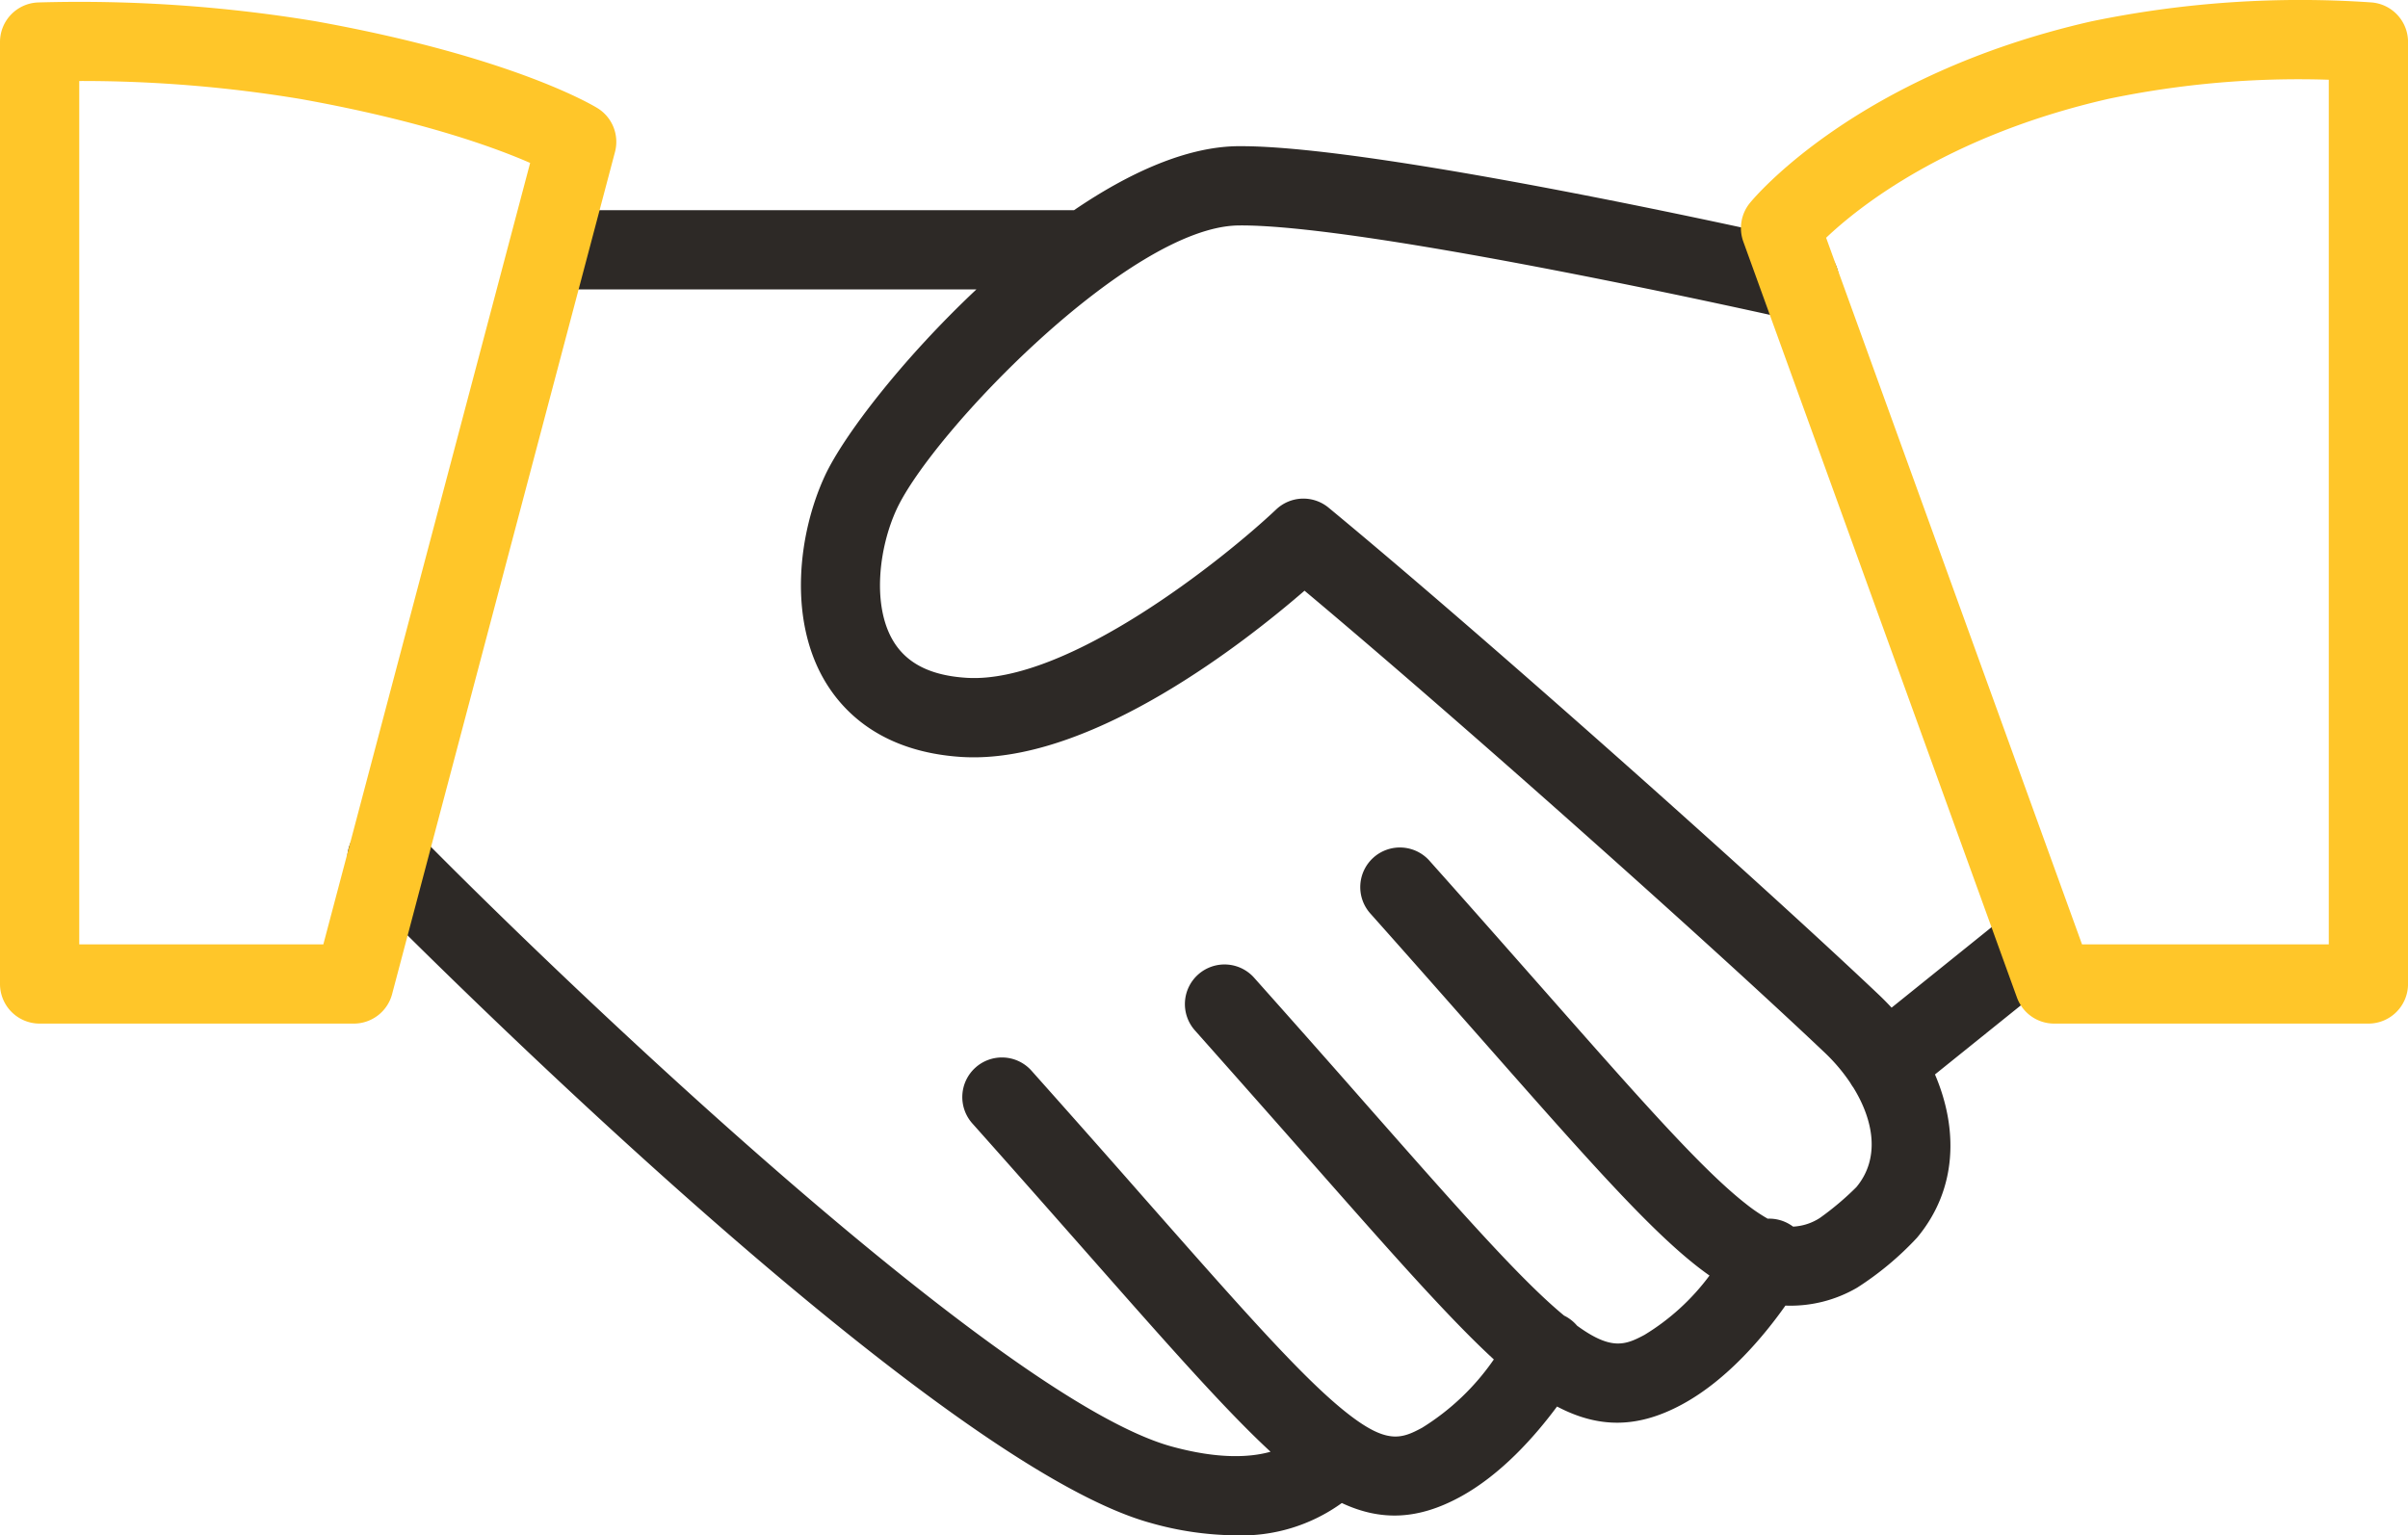<svg xmlns="http://www.w3.org/2000/svg" width="233.218" height="148.73" viewBox="0 0 233.218 148.73">
  <g id="_456-handshake-deal-outline" data-name="456-handshake-deal-outline" transform="translate(-23.57 -92.899)">
    <path id="Path_8423" data-name="Path 8423" d="M164.767,250.721a30.89,30.89,0,0,1-8.156-1.194c-21.868-5.988-74.487-59.386-76.716-61.658a3.838,3.838,0,1,1,5.476-5.379c14.784,15.052,56.766,55.11,73.268,59.629,4.563,1.249,7.62,1.054,9.57.506-4.374-4.039-9.911-10.325-18.11-19.633-3.149-3.57-6.713-7.62-10.733-12.128a3.838,3.838,0,1,1,5.726-5.111q6.049,6.789,10.758,12.159c9.728,11.044,15.6,17.714,19.846,21.028,3.771,2.948,5.184,2.443,7.176,1.371a23.385,23.385,0,0,0,6.963-6.628c-4.386-4.033-9.941-10.343-18.183-19.7q-4.715-5.354-10.727-12.128a3.838,3.838,0,1,1,5.726-5.111q6.049,6.789,10.758,12.159c9.265,10.52,15.034,17.068,19.231,20.534.085.043.177.091.262.14a3.89,3.89,0,0,1,.993.835c3.3,2.406,4.66,1.894,6.536.889a22.146,22.146,0,0,0,6.292-5.744c-.4-.28-.8-.579-1.212-.9-4.8-3.758-10.849-10.624-20.869-22-3.149-3.57-6.713-7.62-10.733-12.134a3.838,3.838,0,1,1,5.726-5.111c4.039,4.526,7.608,8.589,10.764,12.165,9.728,11.044,15.6,17.708,19.84,21.028a16.281,16.281,0,0,0,2.12,1.444,3.81,3.81,0,0,1,2.1.53,3.67,3.67,0,0,1,.359.238,5.245,5.245,0,0,0,2.595-.841,27.927,27.927,0,0,0,3.533-2.985c2.333-2.8,1.663-6.475-.286-9.637a4.61,4.61,0,0,1-.3-.463,17.35,17.35,0,0,0-2.461-2.912c-10.9-10.343-35.337-32.145-50.4-44.766-5.848,5.062-20.023,16.142-32.035,16.142-.408,0-.81-.012-1.212-.037-7.6-.493-11.367-4.258-13.194-7.334-3.582-6.024-2.589-14.321-.024-19.87,1.8-3.9,7.523-11.355,14.687-18.086H99.393a3.838,3.838,0,0,1,0-7.675h49.78c5.33-3.631,10.855-6.128,15.813-6.2h.4c13.779,0,53.215,8.912,54.9,9.3a3.838,3.838,0,1,1-1.7,7.486c-.408-.091-41-9.259-53.5-9.107-10.532.14-29.665,20.084-33.095,27.5-1.718,3.716-2.388,9.283-.341,12.725,1.3,2.193,3.624,3.375,7.09,3.594,9.789.64,24.987-11.556,30.013-16.307a3.831,3.831,0,0,1,5.08-.171c14.808,12.238,41.708,36.2,53.337,47.227q.612.585,1.188,1.206l11.22-9.034a3.839,3.839,0,0,1,4.812,5.982l-11.83,9.521c2.229,5.208,2.217,11.08-1.742,15.82a30.021,30.021,0,0,1-5.787,4.831,12.824,12.824,0,0,1-6.956,1.742c-2.028,2.875-5.592,7.194-10.027,9.582-4.2,2.266-7.974,2.363-12.092.195-2.1,2.833-5.415,6.621-9.466,8.8-3.959,2.132-7.541,2.345-11.379.548A16.561,16.561,0,0,1,164.767,250.721Z" transform="translate(-21.585 -9.092)" fill="#2d2926"/>
    <path id="Path_8424" data-name="Path 8424" d="M252.95,192.057H222.517a3.832,3.832,0,0,1-3.606-2.534l-26.5-73.219a3.852,3.852,0,0,1,.627-3.728c.408-.506,10.295-12.408,33.052-17.6a99.868,99.868,0,0,1,27.186-1.84,3.839,3.839,0,0,1,3.515,3.825v91.256A3.837,3.837,0,0,1,252.95,192.057Zm-27.734-7.675h23.9V100.624a90.191,90.191,0,0,0-21.32,1.846c-15.552,3.545-24.177,10.435-27.363,13.462ZM57.835,192.057H27.408a3.837,3.837,0,0,1-3.838-3.838V96.969a3.833,3.833,0,0,1,3.679-3.832,139.96,139.96,0,0,1,26.845,1.815c19.2,3.454,27.034,8.23,27.357,8.431a3.835,3.835,0,0,1,1.681,4.24L61.544,189.206A3.834,3.834,0,0,1,57.835,192.057Zm-26.589-7.675H54.886l20.029-75.7c-3.4-1.486-10.459-4.075-22.179-6.183a129.5,129.5,0,0,0-21.491-1.754Z" fill="#ffc629"/>
    <path id="Path_8425" data-name="Path 8425" d="M70.193,133.522a6.372,6.372,0,1,1-6.372-6.372A6.369,6.369,0,0,1,70.193,133.522Zm166.456,0a6.372,6.372,0,1,0,6.372-6.372A6.369,6.369,0,0,0,236.649,133.522Z" transform="translate(-13.242 -13.387)" fill="none"/>
  </g>
</svg>
